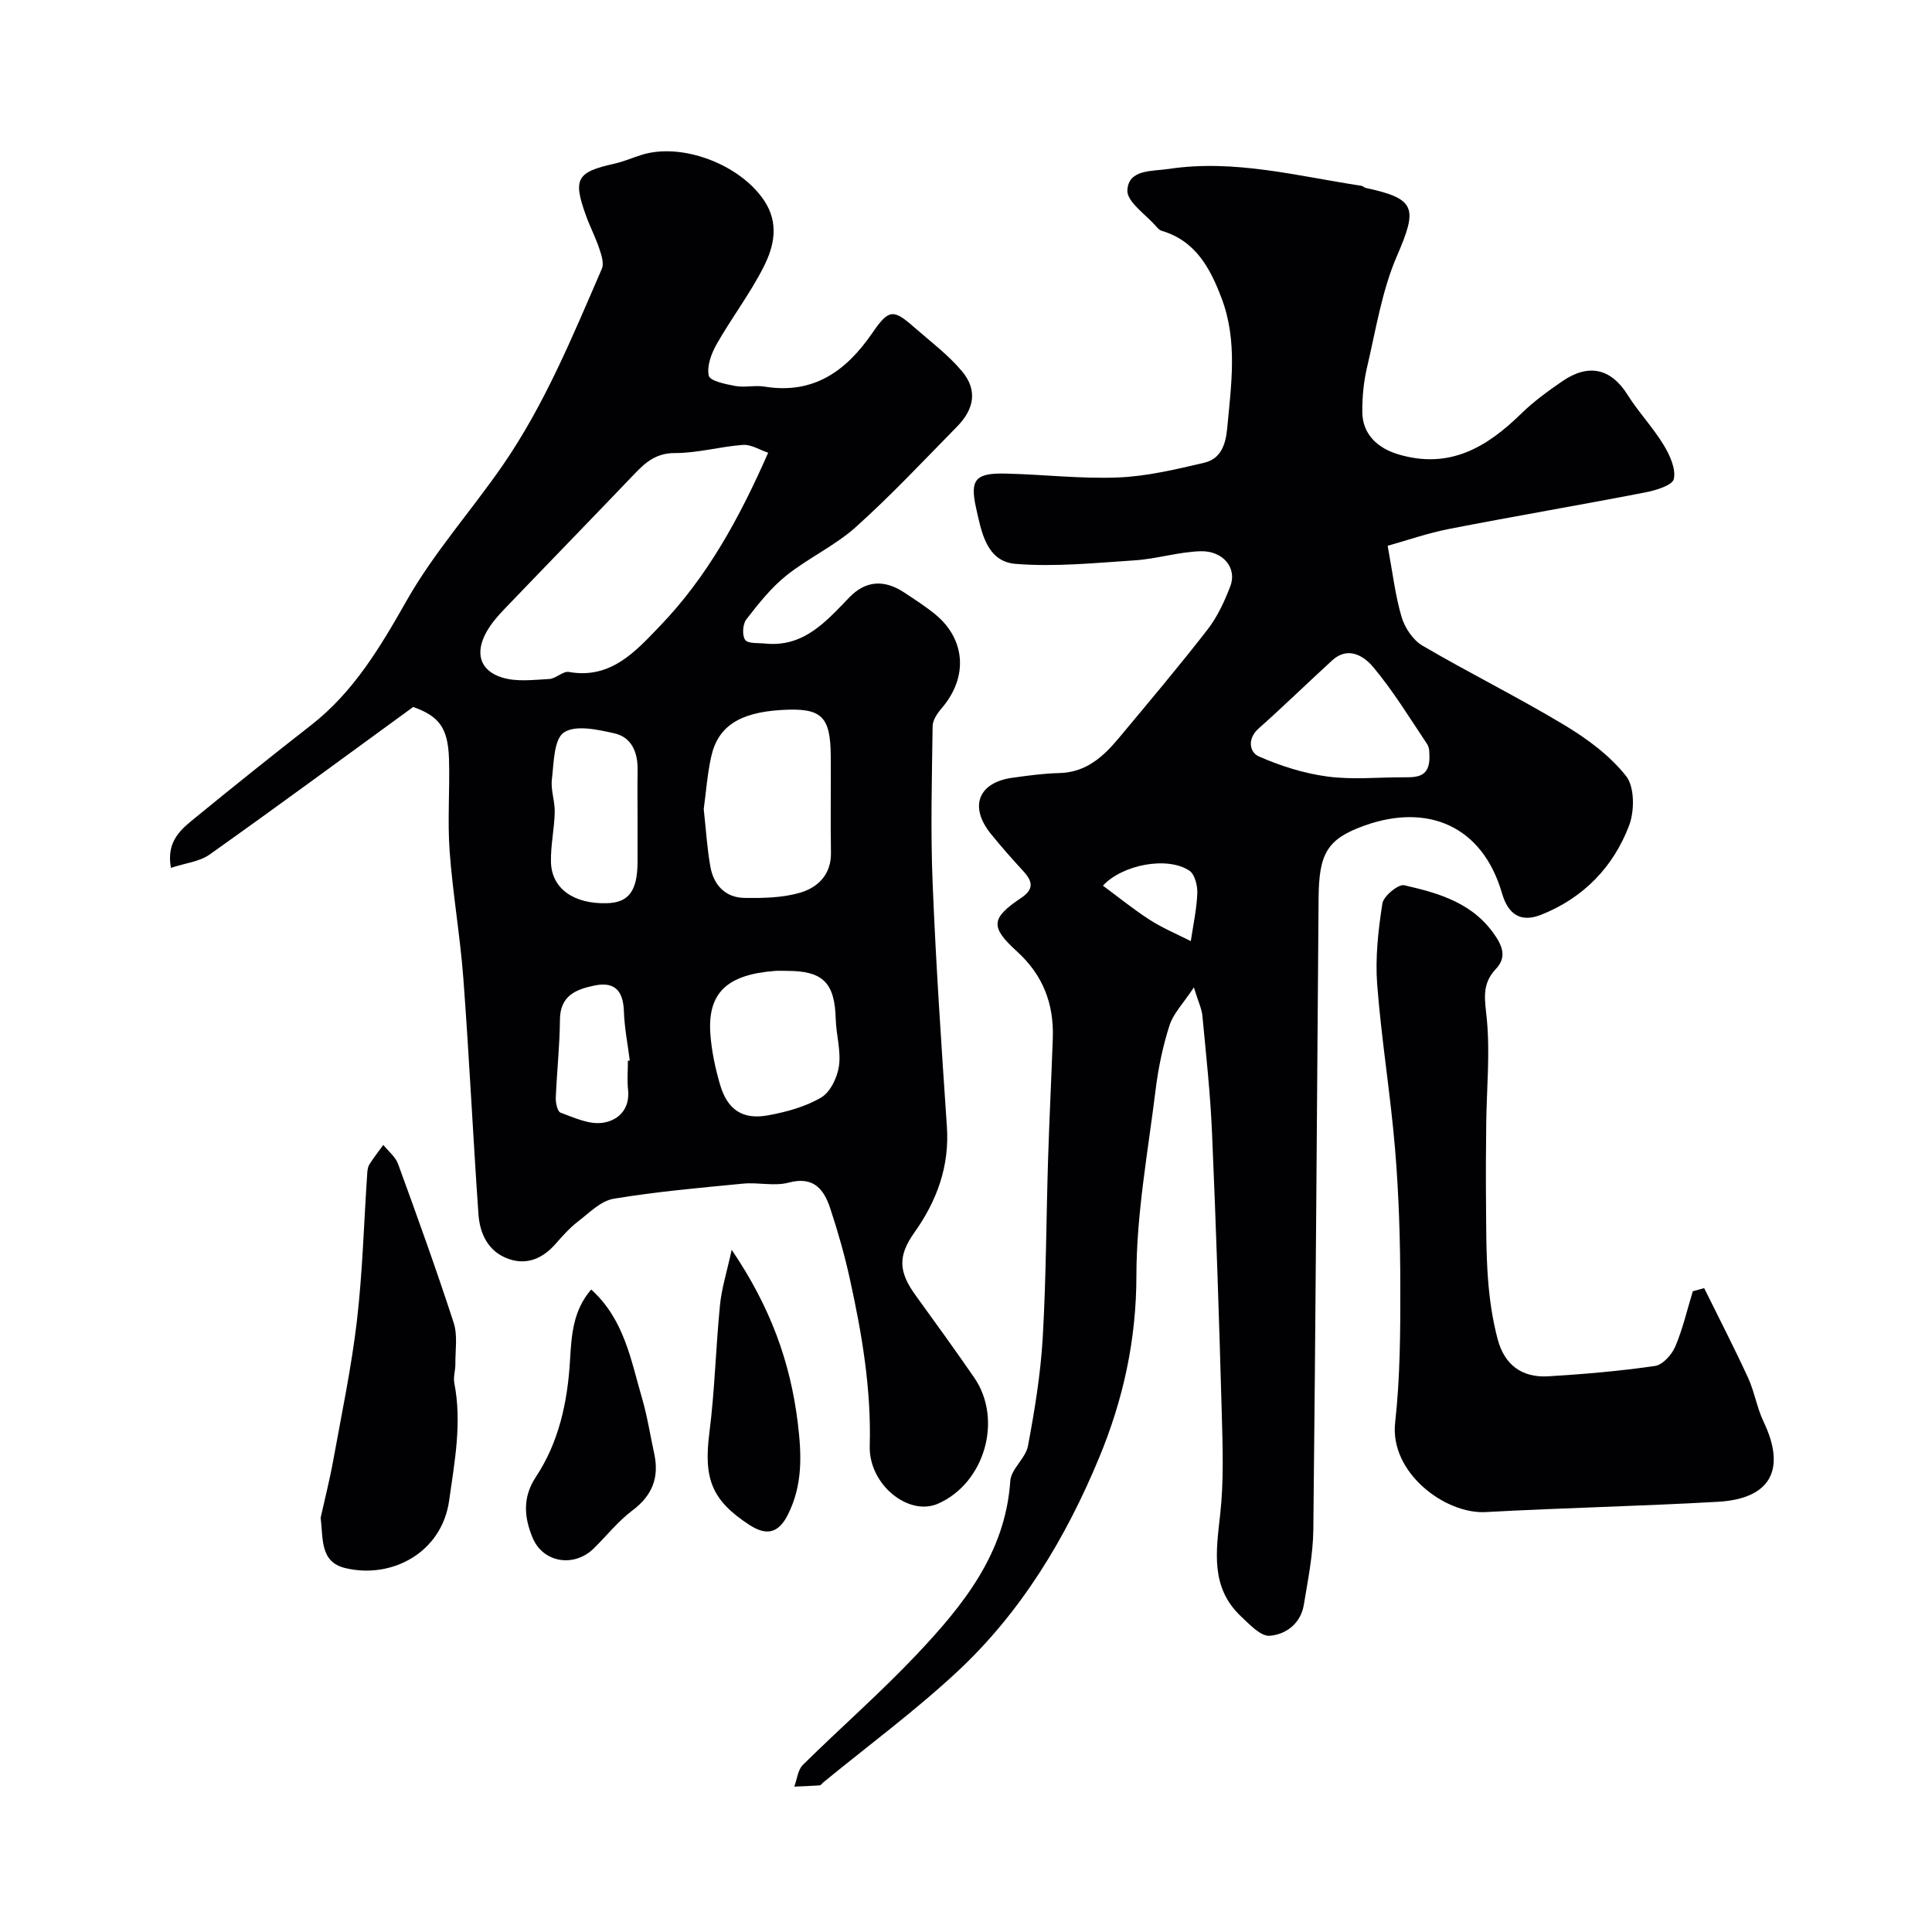 <svg enable-background="new 0 0 400 400" viewBox="0 0 400 400" xmlns="http://www.w3.org/2000/svg"><g fill="#010103"><path d="m287.3 113c1.03 5.54 1.56 10.24 2.88 14.72.66 2.24 2.34 4.78 4.29 5.93 9.69 5.68 19.77 10.67 29.39 16.45 4.73 2.84 9.44 6.31 12.8 10.57 1.78 2.26 1.77 7.23.63 10.24-3.28 8.64-9.51 15.04-18.24 18.49-4.21 1.66-6.8-.07-8.07-4.44-4.09-14.08-15.46-18.63-28.34-14.08-7.89 2.79-9.56 5.8-9.64 15.05-.35 43.6-.61 87.19-1.09 130.79-.06 5.19-1.12 10.39-1.97 15.55-.63 3.85-3.7 6.14-7.05 6.4-1.87.15-4.16-2.33-5.93-3.99-6.39-6.01-5.19-13.47-4.33-21.17.77-6.94.51-14.02.32-21.03-.54-19.37-1.18-38.74-2.02-58.1-.35-8.04-1.23-16.07-1.99-24.09-.13-1.41-.81-2.77-1.76-5.86-2.21 3.34-4.25 5.39-5.04 7.85-1.39 4.31-2.32 8.82-2.88 13.32-1.58 12.83-3.97 25.69-3.98 38.54-.01 13.33-2.74 25.68-7.74 37.72-6.91 16.64-16.13 31.94-29.38 44.27-8.75 8.14-18.43 15.29-27.69 22.88-.26.21-.48.61-.75.63-1.75.13-3.51.18-5.27.26.57-1.52.73-3.47 1.78-4.5 7.79-7.7 16.07-14.92 23.58-22.87 9.59-10.16 18.35-20.93 19.36-35.93.17-2.47 3.18-4.67 3.66-7.23 1.38-7.37 2.61-14.84 3.05-22.32.72-12.41.73-24.86 1.12-37.29.26-8.27.68-16.53.97-24.8.25-7.11-2.01-13.06-7.43-17.99-5.6-5.09-5.35-6.87.87-11.06 2.65-1.78 2.43-3.37.54-5.45-2.33-2.55-4.64-5.14-6.81-7.83-4.53-5.62-2.61-10.61 4.44-11.6 3.24-.45 6.51-.9 9.77-.98 5.5-.13 9.07-3.38 12.27-7.22 6.2-7.43 12.45-14.84 18.38-22.48 2.05-2.64 3.53-5.85 4.73-9 1.43-3.77-1.51-7.38-6.25-7.22-4.52.15-8.99 1.58-13.51 1.88-8.24.54-16.57 1.4-24.74.73-6.02-.49-7.06-6.72-8.15-11.6-1.32-5.93-.07-7.23 6.16-7.09 7.77.18 15.56 1.12 23.3.8 5.96-.24 11.91-1.67 17.76-3.04 3.41-.8 4.45-3.63 4.78-7.16.84-9.02 2.17-18.06-1.13-26.81-2.31-6.15-5.33-11.96-12.41-14.04-.44-.13-.84-.54-1.16-.91-2.14-2.49-6.08-5.08-5.97-7.48.21-4.4 5.09-3.91 8.6-4.44 13.58-2.04 26.65 1.5 39.87 3.5.31.05.57.37.89.44 10.42 2.24 10.75 4.15 6.45 14.09-3.12 7.22-4.36 15.27-6.18 23.02-.71 3-1.01 6.17-.99 9.26.02 4.62 3.17 7.51 7.46 8.79 10.59 3.15 18.31-1.45 25.47-8.46 2.56-2.5 5.51-4.64 8.47-6.67 5.52-3.79 10.13-2.61 13.54 2.83 2.25 3.58 5.23 6.71 7.43 10.32 1.28 2.1 2.59 4.95 2.13 7.08-.29 1.32-3.78 2.37-5.98 2.79-13.44 2.61-26.95 4.9-40.39 7.52-4.5.86-8.9 2.41-12.88 3.52zm8.62 42.86c.01.02.04-1.09-.47-1.84-3.61-5.39-7.01-10.98-11.16-15.93-1.85-2.21-5.15-4.4-8.46-1.38-5.11 4.67-10.06 9.51-15.24 14.11-2.42 2.15-1.88 4.94.02 5.78 4.52 1.99 9.4 3.54 14.28 4.18 5.24.69 10.64.12 15.97.15 2.85.01 5.44-.17 5.06-5.07zm-67.57 27.51c3.24 2.39 6.37 4.94 9.75 7.11 2.66 1.7 5.62 2.93 8.44 4.37.49-3.3 1.22-6.6 1.35-9.92.06-1.57-.52-3.92-1.64-4.67-4.61-3.05-13.94-1.21-17.9 3.11z"/><path d="m85.55 146.37c-14.54 10.59-28.26 20.7-42.15 30.55-2.08 1.48-5.01 1.77-8.01 2.76-1.04-5.68 2.27-8.11 5.23-10.53 7.85-6.42 15.78-12.77 23.78-19.01 8.87-6.92 14.34-16.19 19.82-25.84 5.61-9.88 13.34-18.53 19.84-27.93 8.71-12.61 14.49-26.76 20.55-40.73.48-1.11-.09-2.84-.53-4.16-.77-2.31-1.91-4.5-2.74-6.79-2.77-7.66-1.96-9.06 5.85-10.8 1.89-.42 3.7-1.21 5.56-1.8 8.34-2.67 20.37 1.89 25.41 9.36 3.23 4.79 2.11 9.58-.13 13.95-2.8 5.49-6.59 10.46-9.64 15.83-1.11 1.95-2.09 4.58-1.64 6.56.25 1.1 3.53 1.76 5.53 2.13 1.93.35 4.03-.2 5.98.12 10.17 1.66 16.93-3.21 22.36-11.12 3.39-4.94 4.33-4.96 8.61-1.2 3.4 2.98 7.1 5.74 9.97 9.18 3.19 3.83 2.56 7.75-1.07 11.44-6.89 7.01-13.62 14.21-20.93 20.77-4.32 3.88-9.84 6.4-14.4 10.05-3.17 2.54-5.78 5.85-8.29 9.09-.75.98-.89 3.31-.23 4.23.59.82 2.69.61 4.13.76 8.01.81 12.61-4.57 17.46-9.58 3.35-3.46 7.19-3.74 11.37-.97 2.17 1.44 4.38 2.85 6.39 4.5 6.16 5.04 6.96 12.88 1.35 19.42-.9 1.04-1.88 2.48-1.89 3.74-.15 10.83-.44 21.67 0 32.48.68 16.8 1.81 33.58 2.95 50.36.57 8.3-2.06 15.42-6.76 22.04-3.41 4.8-3.22 8.09.21 12.85 4.11 5.69 8.23 11.36 12.21 17.14 5.99 8.71 2.14 21.9-7.52 26.11-6.12 2.66-14.33-4.01-14.11-11.95.33-11.77-1.61-23.22-4.12-34.6-1.08-4.91-2.46-9.77-4.04-14.54-1.31-3.99-3.42-6.78-8.63-5.39-2.96.79-6.32-.1-9.45.21-8.95.87-17.94 1.65-26.79 3.13-2.67.45-5.07 2.94-7.41 4.74-1.7 1.31-3.16 2.96-4.59 4.59-2.65 3.01-5.91 4.47-9.73 3.13-4.18-1.46-5.96-5.15-6.25-9.23-1.14-16.28-1.91-32.59-3.13-48.87-.66-8.8-2.2-17.54-2.84-26.35-.46-6.33.06-12.72-.13-19.08-.2-6.5-2.12-8.86-7.41-10.75zm73.49-52.64c-1.8-.6-3.55-1.74-5.21-1.62-4.71.34-9.38 1.7-14.07 1.69-3.86-.01-6.05 1.86-8.38 4.3-8.94 9.36-17.97 18.63-26.92 27.97-1.35 1.41-2.68 2.92-3.64 4.6-2.55 4.41-1.56 8.15 3.15 9.61 3 .93 6.5.47 9.75.3 1.38-.07 2.84-1.67 4.06-1.46 8.77 1.57 13.96-4.43 18.9-9.56 9.7-10.08 16.41-22.27 22.36-35.83zm-13.34 73.78c.47 4.21.69 8.15 1.39 12 .68 3.73 3.1 6.33 7.01 6.39 3.9.06 7.98-.01 11.66-1.11 3.58-1.08 6.35-3.73 6.28-8.23-.11-6.67.01-13.34-.04-20.01-.06-8.36-1.92-10.06-10.29-9.55-8.56.52-13.05 3.36-14.45 9.6-.82 3.65-1.08 7.42-1.56 10.91zm17.19 33.5c-.83 0-1.66-.06-2.49.01-9.89.77-13.92 4.56-13.33 13.02.25 3.53 1.01 7.08 2 10.49 1.52 5.24 4.69 7.37 10 6.38 3.77-.7 7.69-1.76 10.94-3.68 1.91-1.13 3.36-4.17 3.69-6.54.44-3.14-.58-6.46-.67-9.71-.2-7.51-2.63-9.99-10.14-9.97zm-30.89-31.52c0-3.33-.05-6.66.01-9.98.07-3.65-1.16-6.85-4.81-7.68-3.44-.78-8.06-1.8-10.45-.18-2.1 1.42-2.08 6.32-2.49 9.74-.26 2.21.65 4.53.59 6.79-.08 3.43-.86 6.86-.78 10.28.12 5.51 4.72 8.73 11.58 8.54 4.52-.12 6.32-2.54 6.35-8.53.01-2.99 0-5.99 0-8.98zm-2 50.12c.13-.01.26-.03.39-.04-.43-3.4-1.11-6.8-1.22-10.21-.14-4.18-1.87-6.19-6.07-5.32-3.8.79-7.13 2.05-7.17 7.06-.04 5.41-.65 10.81-.86 16.22-.04 1.04.35 2.81.98 3.04 2.78 1.02 5.83 2.46 8.58 2.12 3.26-.4 5.85-2.74 5.4-6.89-.21-1.97-.03-3.98-.03-5.98z"/><path d="m352.83 266.69c3.04 6.17 6.2 12.29 9.08 18.54 1.34 2.92 1.84 6.24 3.23 9.14 4.7 9.86 1.48 15.94-9.47 16.56-16.01.91-32.06 1.25-48.08 2.13-8.35.46-19.9-8.13-18.74-18.53 1.04-9.35 1.09-18.84 1.07-28.27-.01-9.43-.3-18.89-1.08-28.28-.95-11.42-2.84-22.76-3.71-34.18-.42-5.54.22-11.24 1.08-16.75.24-1.53 3.3-4.05 4.52-3.77 7.29 1.67 14.44 3.69 19.02 10.72 1.79 2.74 1.76 4.7-.08 6.65-3.04 3.22-2.2 6.53-1.83 10.46.67 7.09-.05 14.31-.13 21.48-.06 5.24-.1 10.48-.05 15.72.05 5.48 0 10.97.41 16.42.31 4.2.92 8.45 2 12.52 1.42 5.38 5.08 8.03 10.51 7.7 7.37-.45 14.75-1.08 22.06-2.14 1.6-.23 3.49-2.33 4.2-4.01 1.57-3.67 2.46-7.62 3.64-11.46.78-.23 1.56-.44 2.35-.65z"/><path d="m66.38 314.25c.88-3.96 1.89-7.89 2.61-11.88 1.74-9.61 3.76-19.19 4.9-28.87 1.18-10.12 1.45-20.35 2.14-30.53.04-.64.12-1.37.45-1.89.88-1.4 1.91-2.7 2.88-4.04 1.04 1.31 2.52 2.46 3.06 3.95 3.98 10.91 7.92 21.84 11.51 32.88.85 2.61.32 5.69.35 8.55.01 1.31-.46 2.69-.22 3.94 1.61 8.21.06 16.26-1.07 24.32-1.52 10.8-11.91 16.29-21.52 13.97-5.27-1.26-4.53-6.14-5.09-10.4z"/><path d="m122.4 266.98c6.85 6.19 8.21 14.58 10.52 22.48 1.1 3.74 1.68 7.63 2.52 11.45 1.08 4.92-.34 8.69-4.49 11.8-2.97 2.23-5.34 5.24-8.01 7.87-4.05 3.99-10.5 3.03-12.68-2.23-1.7-4.11-2.16-8.27.69-12.57 4.77-7.21 6.55-15.49 7.06-24.06.31-5.16.58-10.35 4.39-14.74z"/><path d="m151.49 258.76c8.06 11.9 12.14 23.27 13.68 35.82.82 6.7 1.03 12.93-2.07 19.06-1.94 3.83-4.41 4.37-7.94 2.08-7.81-5.08-9.5-9.57-8.3-19.01 1.13-8.8 1.33-17.71 2.21-26.55.33-3.39 1.4-6.72 2.42-11.4z"/></g></svg>